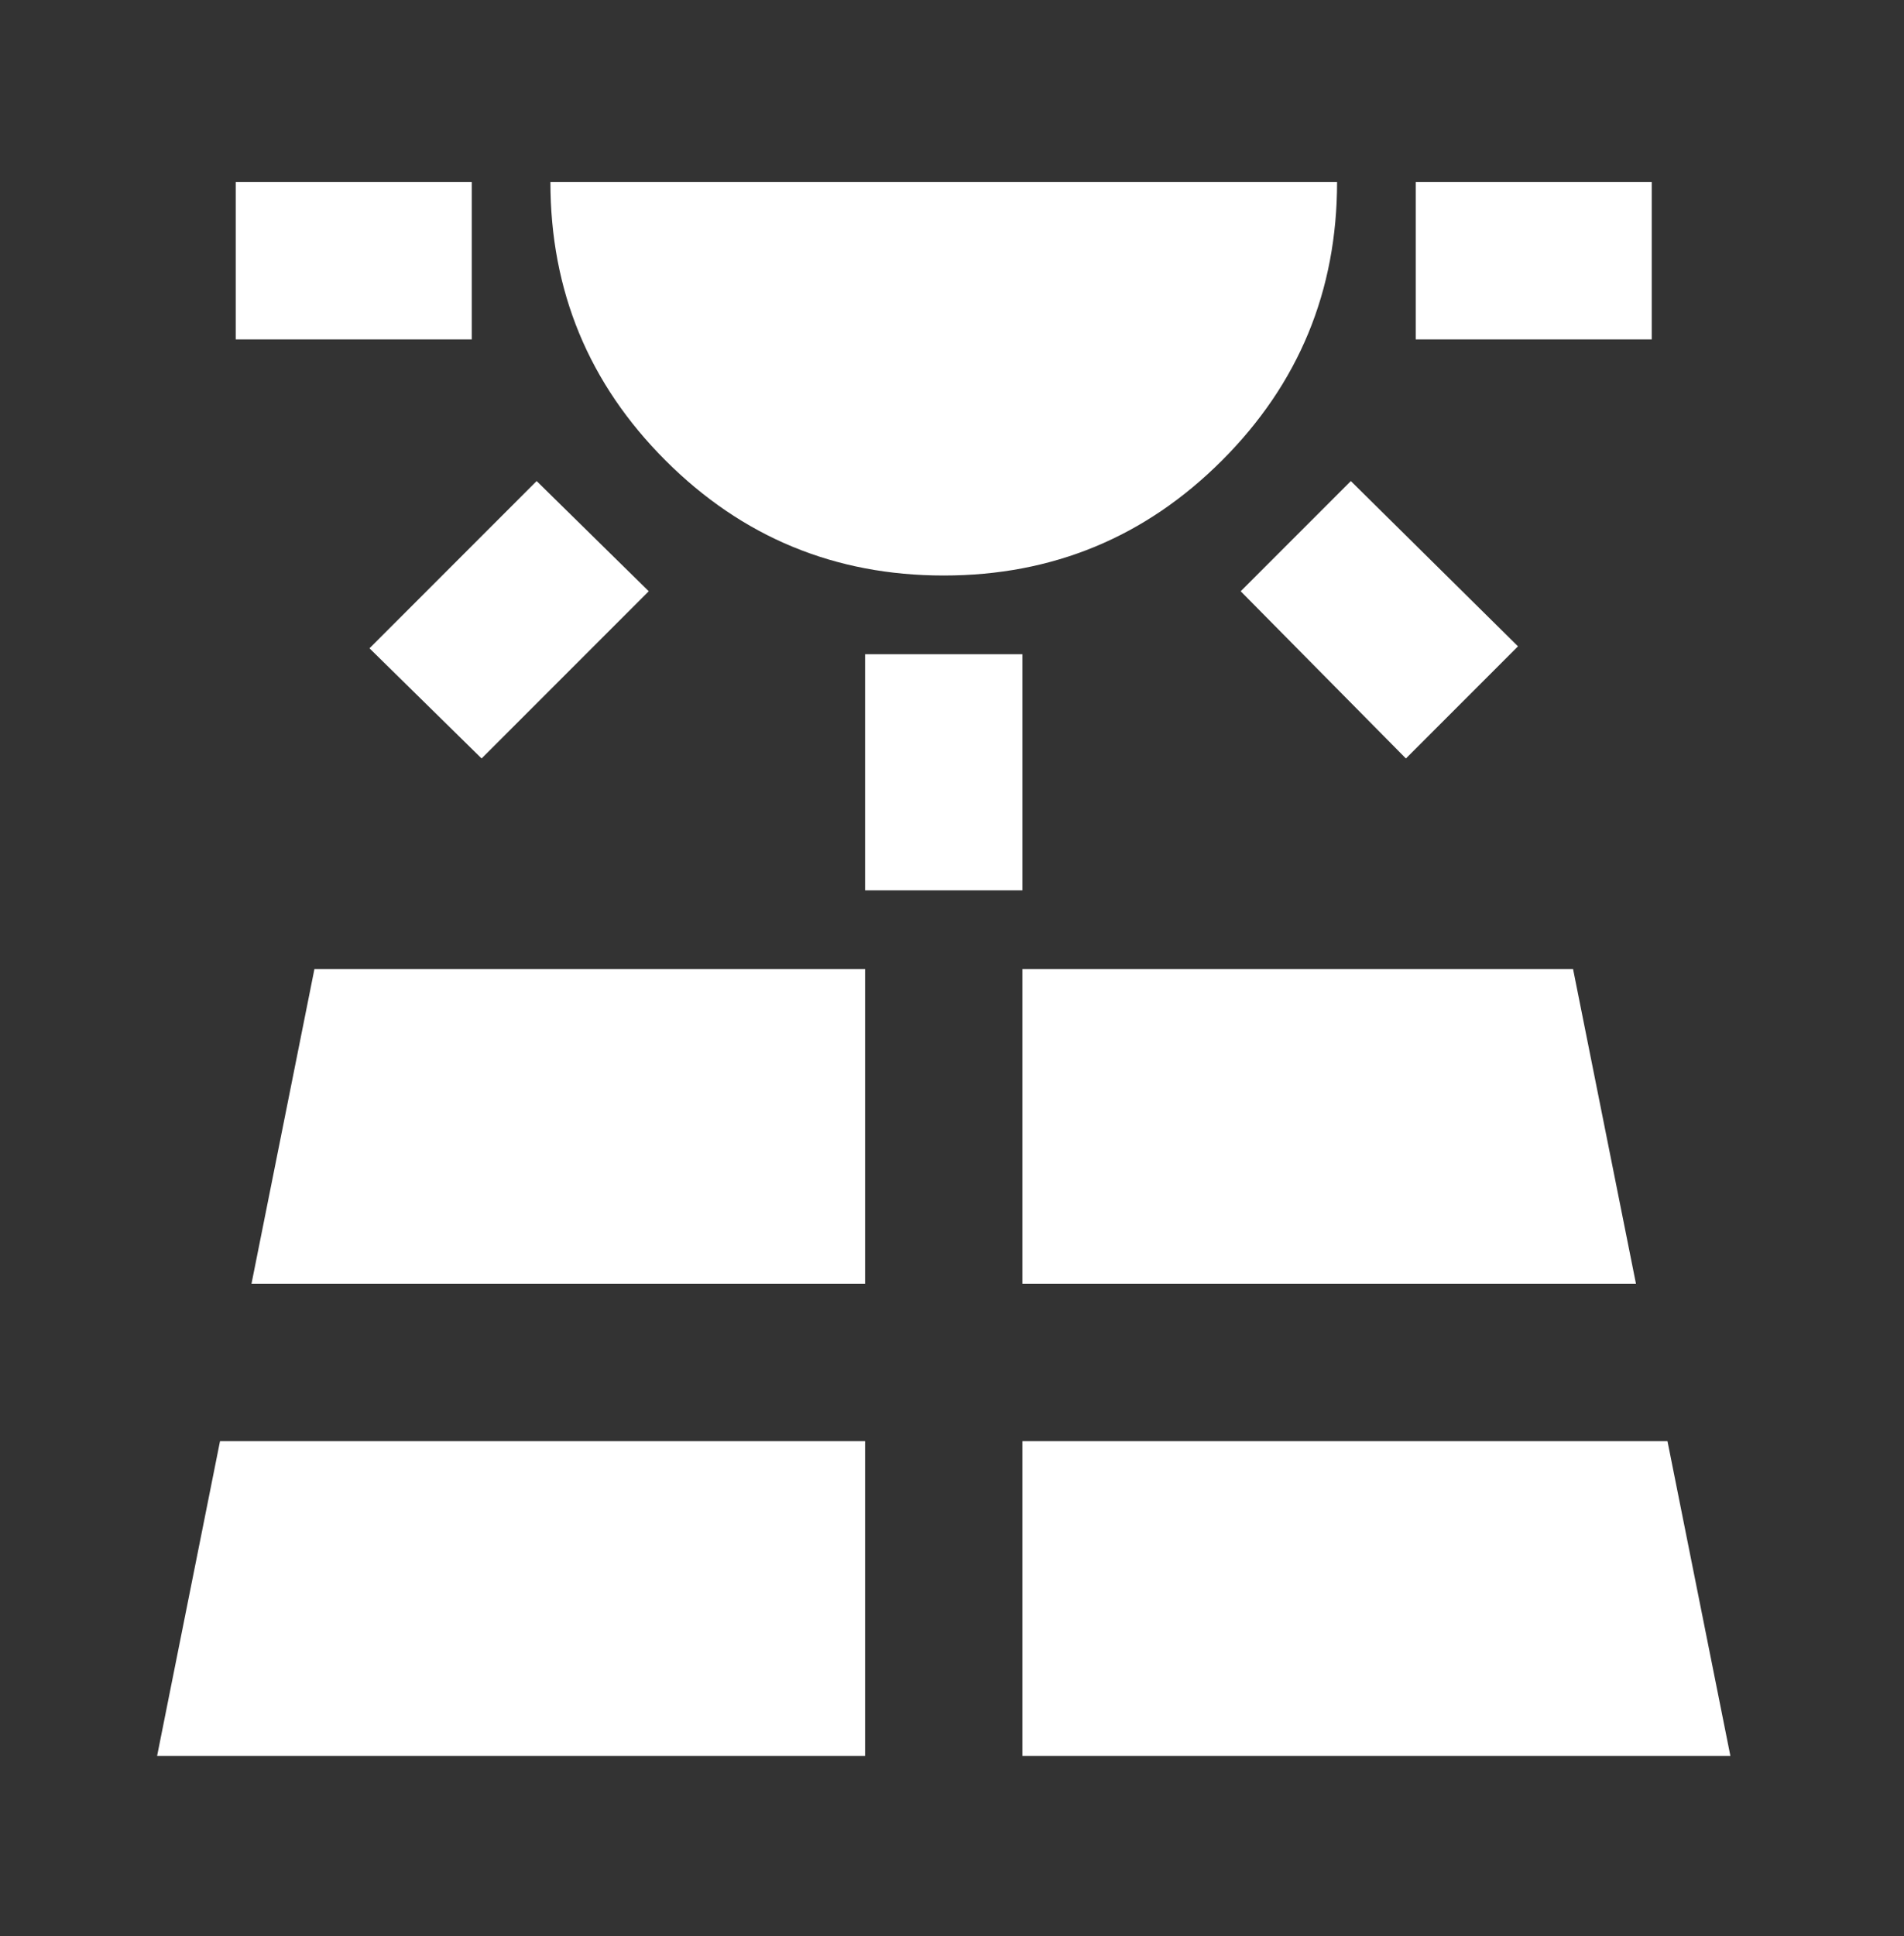 <svg width="61" height="62" viewBox="0 0 61 62" fill="none" xmlns="http://www.w3.org/2000/svg">
<rect x="0" y="0" width="61" height="62" fill="#333333" stroke="none"/>
<g id="solar_power">
<mask id="mask0_38_1702" style="mask-type:alpha" maskUnits="userSpaceOnUse" x="-1" y="0" width="62" height="62">
<rect id="Bounding box" x="-0.007" y="0.789" width="60.486" height="60.486" fill="#D9D9D9"/>
</mask>
<g mask="url(#mask0_38_1702)">
<path id="solar_power_2" d="M7.553 10.87V5.829H15.114V10.87H7.553ZM5.033 56.234H27.715V46.153H7.049L5.033 56.234ZM15.429 24.29L11.838 20.762L17.193 15.406L20.785 18.935L15.429 24.29ZM8.057 41.113H27.715V31.032H10.074L8.057 41.113ZM30.235 18.431C26.749 18.431 23.777 17.202 21.32 14.745C18.863 12.288 17.634 9.316 17.634 5.829H42.837C42.837 9.316 41.608 12.288 39.151 14.745C36.694 17.202 33.722 18.431 30.235 18.431ZM27.715 28.512V20.951H32.756V28.512H27.715ZM32.756 56.234H55.438L53.422 46.153H32.756V56.234ZM32.756 41.113H52.413L50.397 31.032H32.756V41.113ZM45.042 24.29L39.749 18.935L43.278 15.406L48.633 20.699L45.042 24.29ZM45.357 10.87V5.829H52.918V10.87H45.357Z" fill="white"/>
</g>
</g>
</svg>
